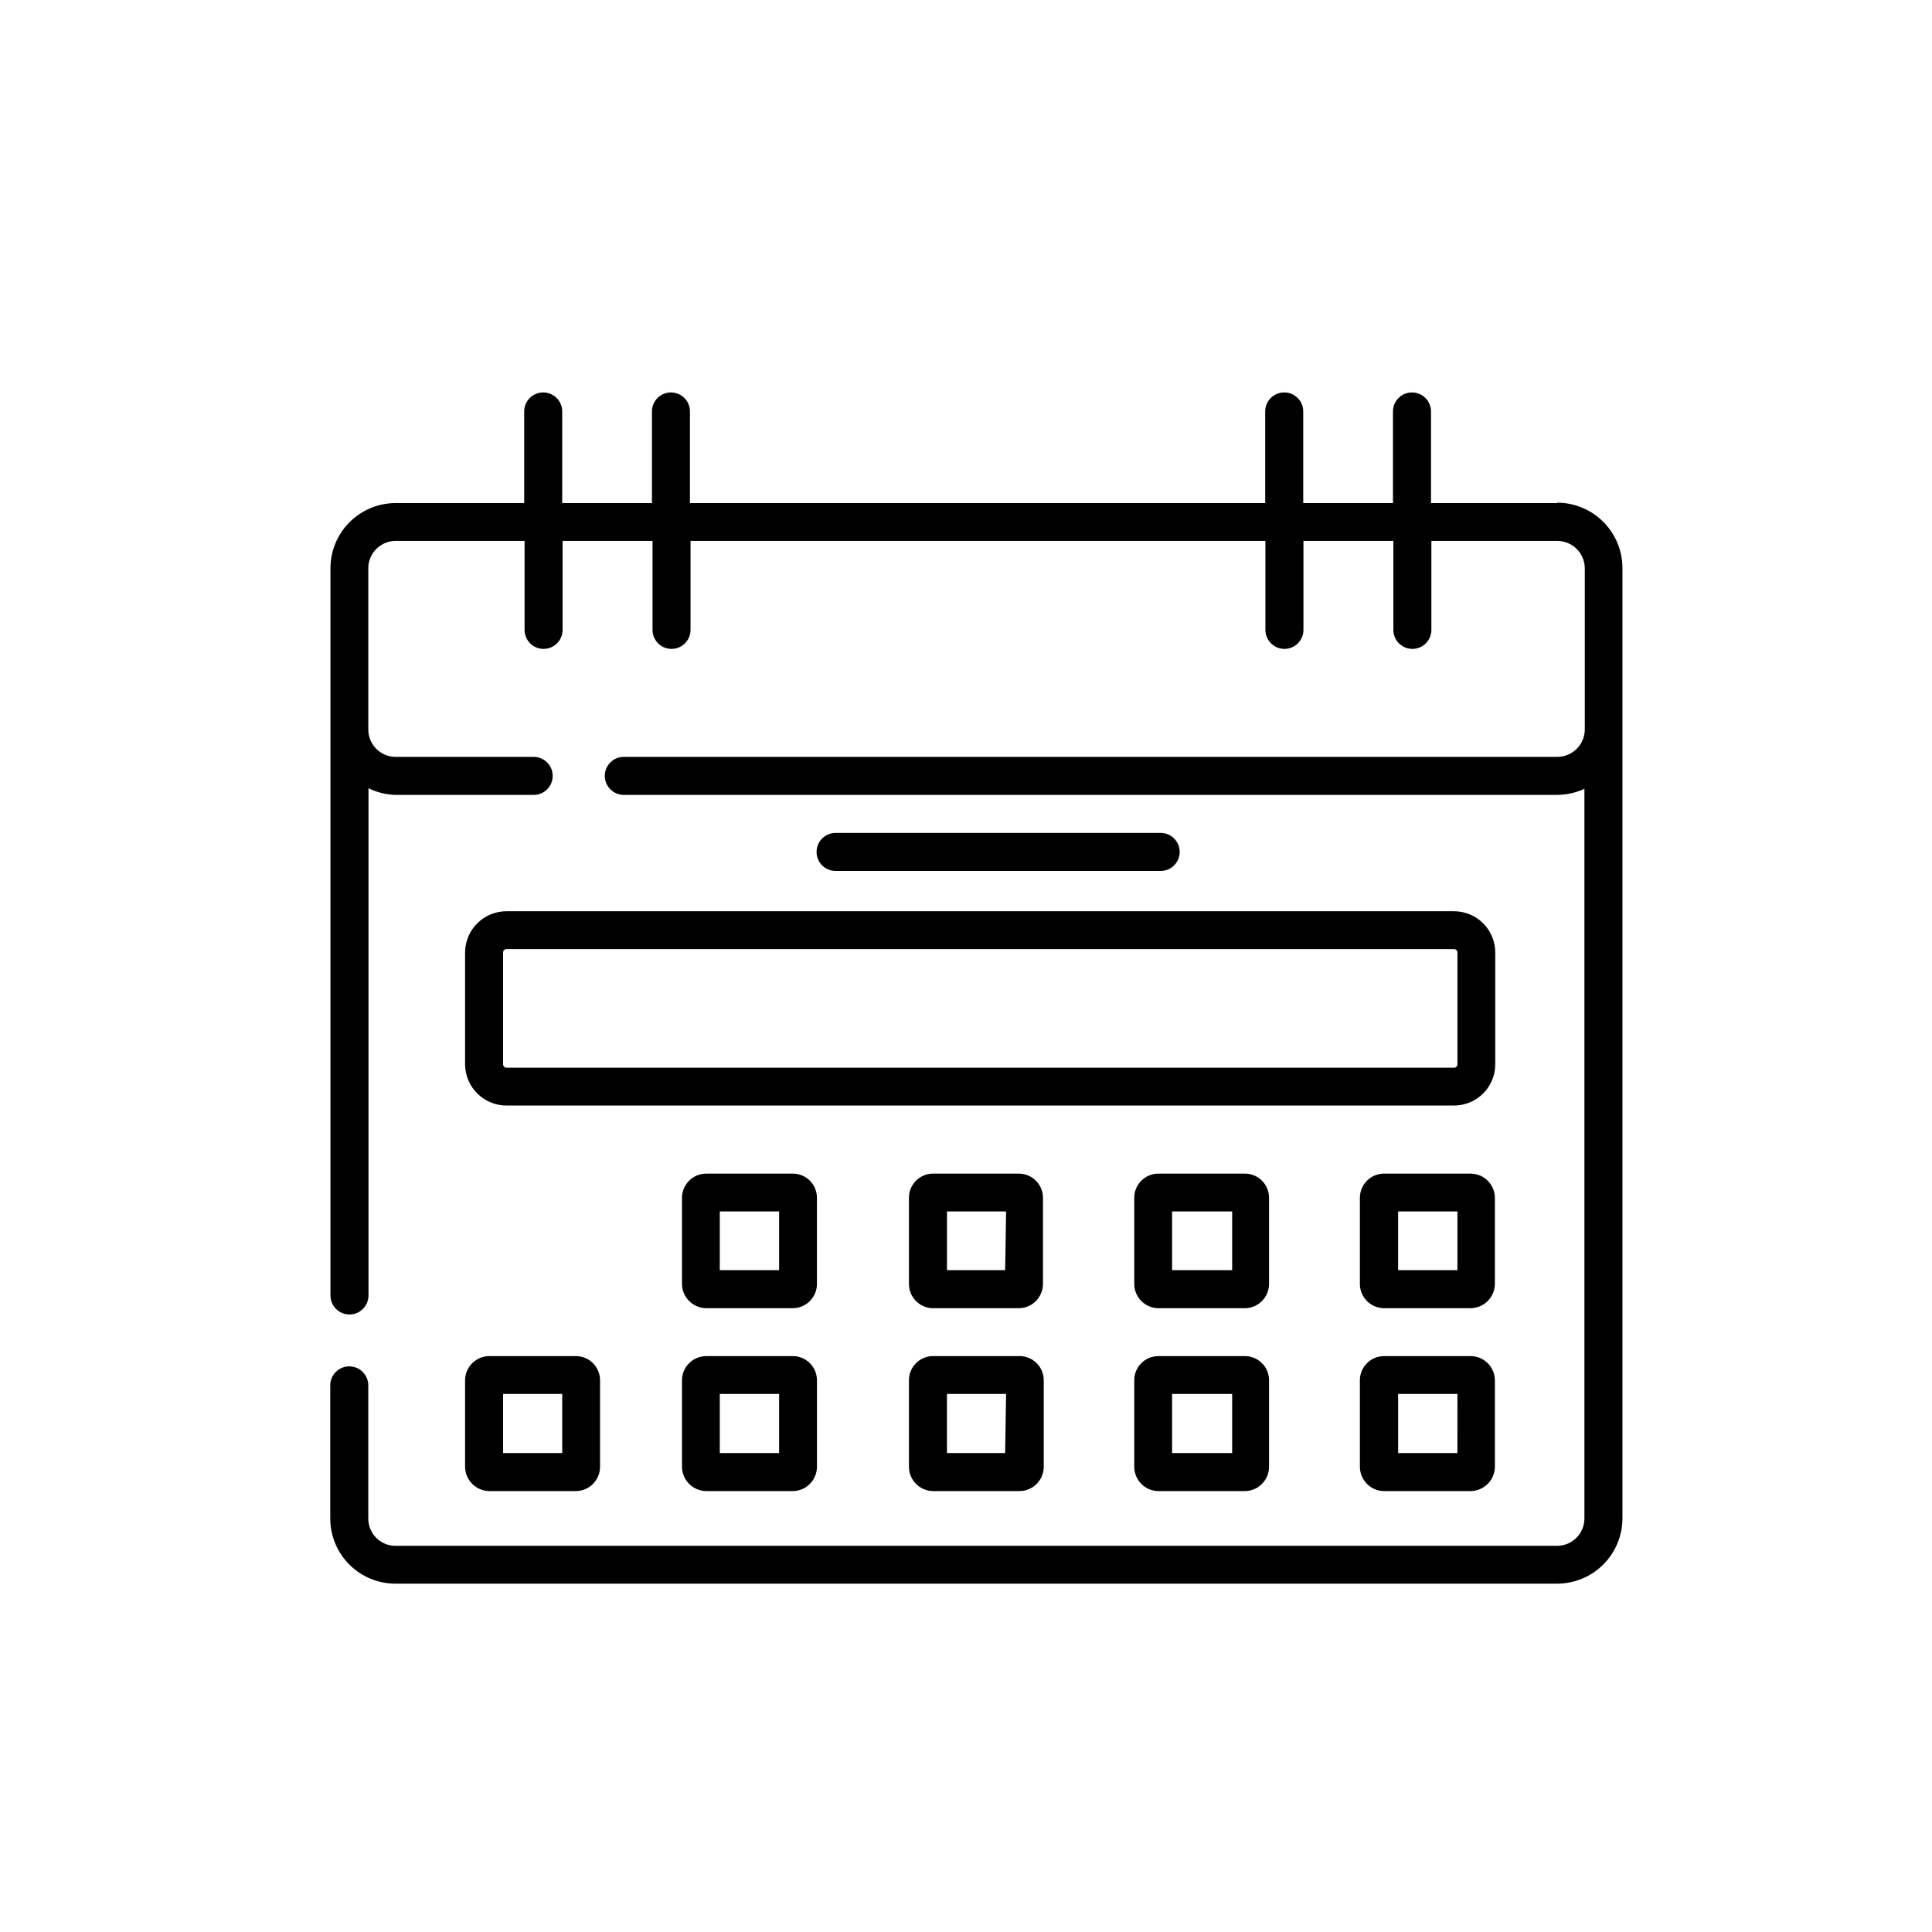 <?xml version="1.0" encoding="UTF-8"?>
<!-- Uploaded to: ICON Repo, www.svgrepo.com, Generator: ICON Repo Mixer Tools -->
<svg fill="#000000" width="800px" height="800px" version="1.1" viewBox="144 144 512 512" xmlns="http://www.w3.org/2000/svg">
 <g>
  <path d="m556.63 277.32h-33.402v-24.281c0-2.785-2.254-5.039-5.039-5.039-2.781 0-5.039 2.254-5.039 5.039v24.285l-23.777-0.004v-24.281c0-2.785-2.258-5.039-5.039-5.039s-5.039 2.254-5.039 5.039v24.285l-152.45-0.004v-24.281c0-2.785-2.254-5.039-5.035-5.039-2.785 0-5.039 2.254-5.039 5.039v24.285l-23.781-0.004v-24.281c0-2.785-2.254-5.039-5.035-5.039-2.785 0-5.039 2.254-5.039 5.039v24.285l-34.059-0.004c-4.582 0-8.977 1.82-12.219 5.062-3.242 3.238-5.062 7.637-5.062 12.219v192.71c0 2.781 2.258 5.039 5.039 5.039s5.039-2.258 5.039-5.039v-134.42c2.242 1.105 4.703 1.707 7.203 1.766h36.578c2.781 0 5.035-2.258 5.035-5.039s-2.254-5.039-5.035-5.039h-36.578c-4.008 0-7.254-3.246-7.254-7.254v-42.723c0-4.008 3.246-7.254 7.254-7.254h34.16v23.578c0 2.781 2.254 5.039 5.035 5.039 2.785 0 5.039-2.258 5.039-5.039v-23.578h23.832v23.578c0 2.781 2.254 5.039 5.035 5.039 2.785 0 5.039-2.258 5.039-5.039v-23.578h152.35v23.578c0 2.781 2.258 5.039 5.039 5.039s5.039-2.258 5.039-5.039v-23.578h23.832v23.578h-0.004c0 2.781 2.258 5.039 5.039 5.039s5.039-2.258 5.039-5.039v-23.578h33.402c3.996 0.027 7.227 3.258 7.254 7.254v42.621c0.016 1.957-0.758 3.836-2.141 5.219-1.383 1.383-3.262 2.152-5.215 2.137h-247.32c-2.781 0-5.039 2.258-5.039 5.039s2.258 5.039 5.039 5.039h247.32c2.504-0.016 4.981-0.566 7.254-1.613v193.36c0 4.008-3.246 7.254-7.254 7.254h-307.78c-1.93 0.016-3.781-0.746-5.144-2.109-1.363-1.363-2.125-3.219-2.109-5.144v-35.266c0-2.785-2.258-5.039-5.039-5.039s-5.039 2.254-5.039 5.039v35.266c0 4.59 1.828 8.996 5.082 12.238 3.25 3.242 7.66 5.055 12.25 5.043h307.83c4.578-0.016 8.965-1.84 12.203-5.078s5.062-7.625 5.078-12.203v-251.91c-0.016-4.578-1.84-8.965-5.078-12.203s-7.625-5.062-12.203-5.078z"/>
  <path d="m529.33 385.49h-251.1c-6.047 0-10.953 4.887-10.98 10.934v29.625c0.027 6.043 4.934 10.93 10.98 10.93h251.1c6.035 0 10.93-4.894 10.93-10.93v-29.625c0-2.898-1.152-5.68-3.199-7.731-2.051-2.051-4.832-3.203-7.731-3.203zm0.906 40.559c0 0.5-0.406 0.906-0.906 0.906h-251.1c-0.5 0-0.906-0.406-0.906-0.906v-29.625c0-0.5 0.406-0.906 0.906-0.906h251.1c0.5 0 0.906 0.406 0.906 0.906z"/>
  <path d="m533.81 455.02h-22.973c-1.703-0.016-3.344 0.652-4.555 1.855-1.211 1.199-1.895 2.836-1.895 4.543v22.922c0.055 3.523 2.926 6.348 6.449 6.348h22.875c3.547-0.027 6.422-2.898 6.449-6.449v-22.82c-0.027-3.504-2.848-6.344-6.352-6.398zm-3.574 25.594h-15.719v-15.57h15.719z"/>
  <path d="m473.91 455.02h-22.922c-3.535 0-6.398 2.863-6.398 6.398v22.922c0.055 3.504 2.894 6.32 6.398 6.348h22.922c3.543-0.027 6.398-2.906 6.398-6.449v-22.82c0-3.535-2.863-6.398-6.398-6.398zm-3.375 25.594h-15.918v-15.57h15.918z"/>
  <path d="m414 455.02h-22.922c-3.457 0.109-6.199 2.941-6.199 6.398v22.922c0.051 3.426 2.773 6.215 6.199 6.348h22.922c3.543-0.027 6.398-2.906 6.398-6.449v-22.82c0-3.535-2.863-6.398-6.398-6.398zm-3.625 25.594h-15.418v-15.57h15.668z"/>
  <path d="m354.1 455.02h-22.922c-3.543 0-6.422 2.856-6.449 6.398v22.922c0.082 3.512 2.938 6.32 6.449 6.348h22.922c3.543-0.027 6.398-2.906 6.398-6.449v-22.82c0-3.535-2.863-6.398-6.398-6.398zm-3.629 25.594h-15.719v-15.57h15.719z"/>
  <path d="m533.81 503.38h-22.973c-1.703-0.012-3.344 0.656-4.555 1.859-1.211 1.199-1.895 2.836-1.895 4.539v22.926c0 1.711 0.68 3.348 1.891 4.559 1.207 1.211 2.848 1.891 4.559 1.891h22.875c3.547-0.027 6.422-2.898 6.449-6.449v-22.926c-0.027-3.5-2.848-6.344-6.352-6.398zm-3.578 25.695h-15.715v-15.668h15.719z"/>
  <path d="m473.91 503.38h-22.922c-3.535 0-6.398 2.867-6.398 6.398v22.926c0 3.539 2.856 6.418 6.398 6.449h22.922c3.543-0.031 6.398-2.91 6.398-6.449v-22.926c0-1.695-0.672-3.324-1.871-4.523-1.203-1.199-2.828-1.875-4.527-1.875zm-3.375 25.695h-15.918v-15.668h15.918z"/>
  <path d="m414 503.38h-22.922c-3.457 0.109-6.199 2.941-6.199 6.398v22.926c0 3.539 2.859 6.418 6.398 6.449h22.926c3.539-0.031 6.398-2.91 6.398-6.449v-22.926c0-1.73-0.703-3.391-1.945-4.598-1.246-1.203-2.926-1.855-4.656-1.801zm-3.629 25.695h-15.414v-15.668h15.668z"/>
  <path d="m354.05 503.38h-22.871c-3.543 0-6.422 2.859-6.449 6.398v22.926c0.027 3.551 2.898 6.422 6.449 6.449h22.871c1.711 0 3.352-0.68 4.559-1.891 1.211-1.211 1.891-2.848 1.891-4.559v-22.926c0-1.703-0.68-3.34-1.891-4.539-1.211-1.203-2.852-1.871-4.559-1.859zm-3.578 25.695h-15.719v-15.668h15.719z"/>
  <path d="m296.62 503.38h-22.922c-3.543 0-6.422 2.859-6.449 6.398v22.926c0.027 3.551 2.898 6.422 6.449 6.449h22.922c3.543-0.031 6.398-2.91 6.398-6.449v-22.926c0-1.695-0.676-3.324-1.875-4.523-1.199-1.199-2.828-1.875-4.523-1.875zm-3.629 25.695h-15.668v-15.668h15.668z"/>
  <path d="m451.59 374.81c2.781 0 5.035-2.258 5.035-5.039s-2.254-5.039-5.035-5.039h-86.152c-2.781 0-5.039 2.258-5.039 5.039s2.258 5.039 5.039 5.039z"/>
 </g>
</svg>